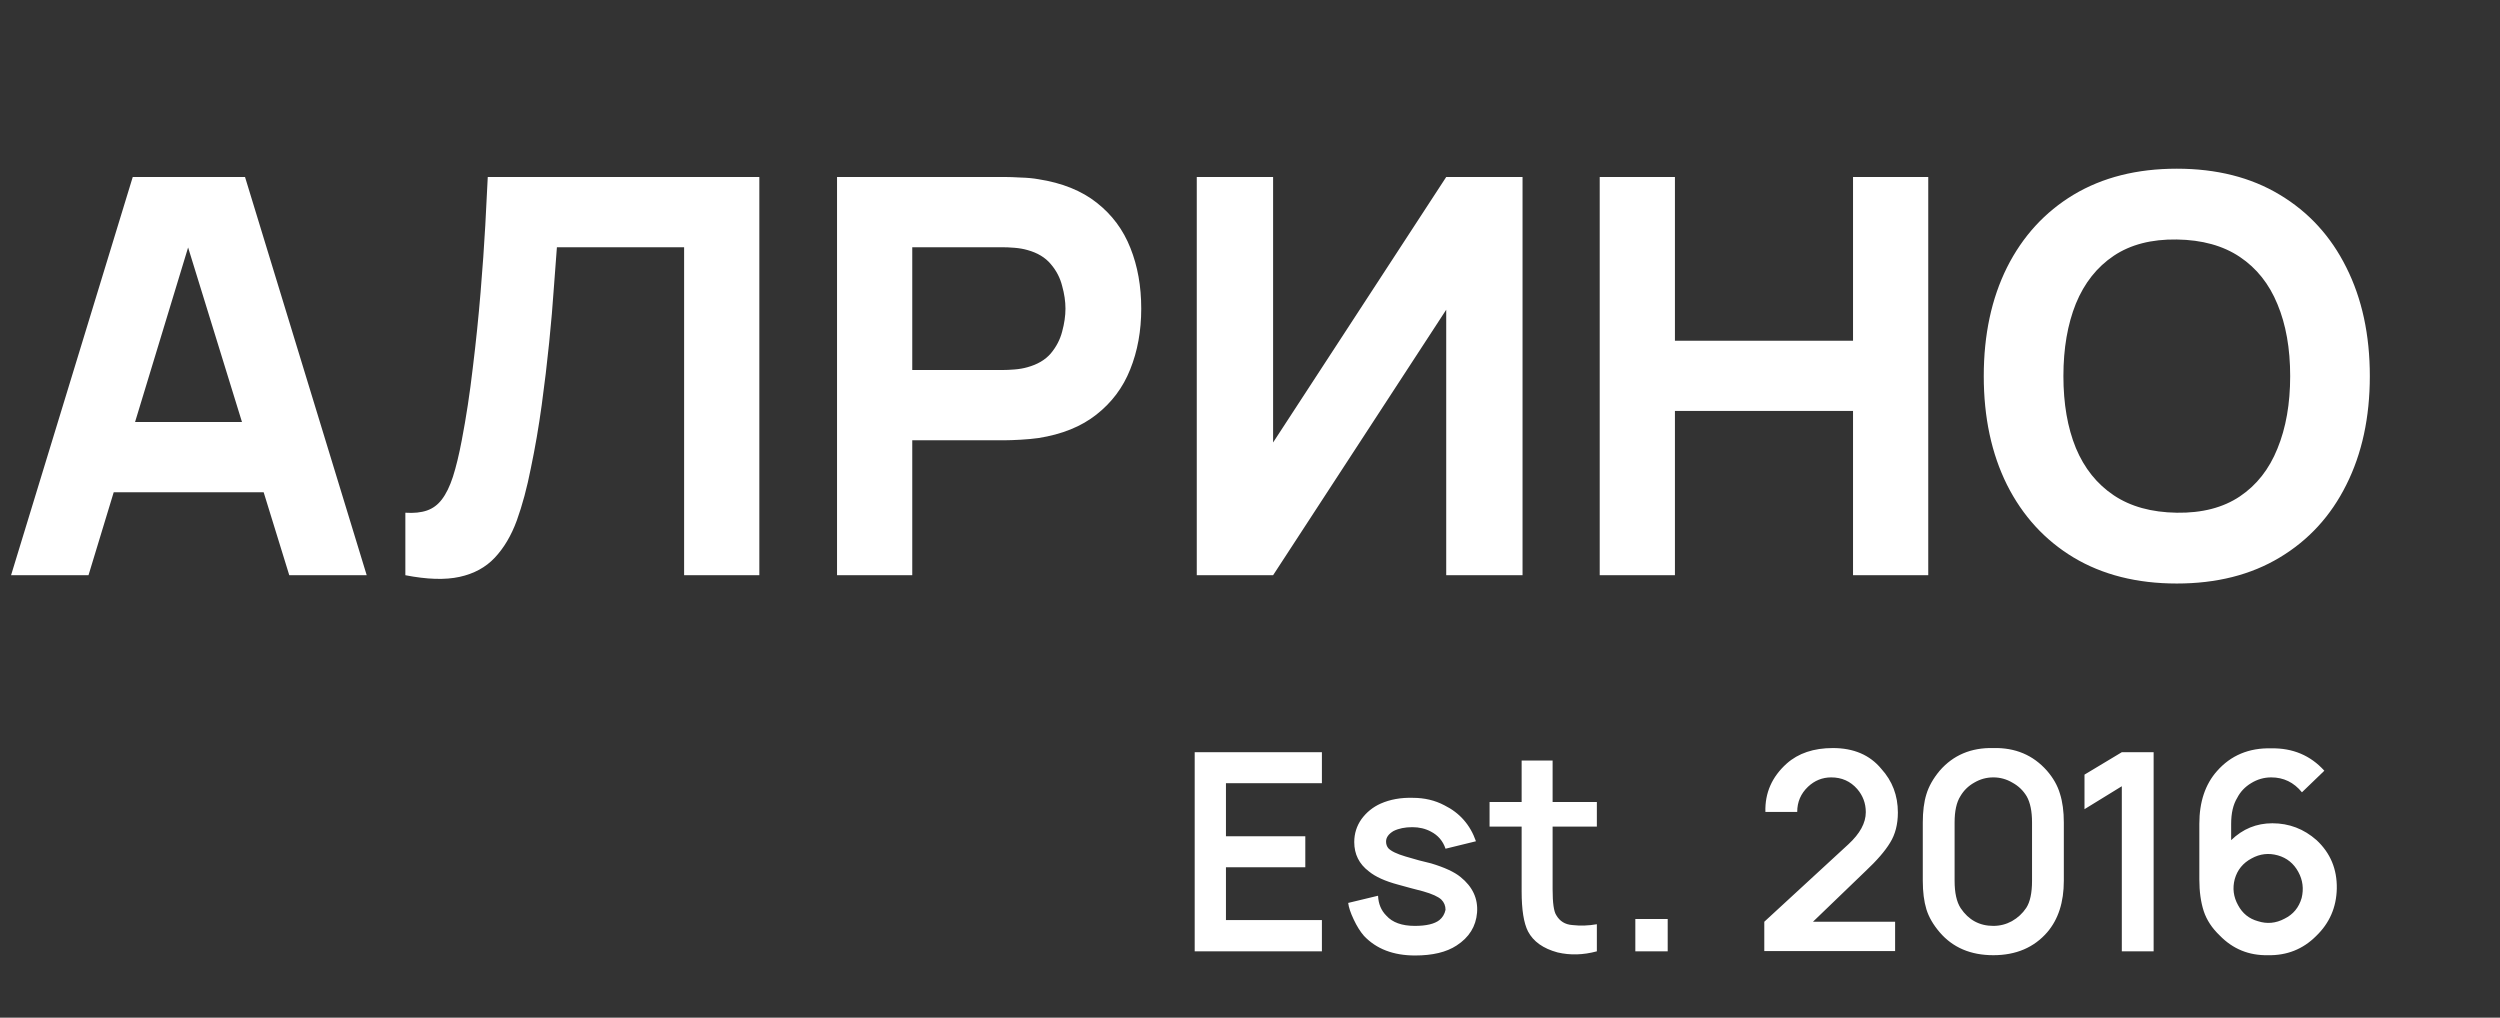 <?xml version="1.0" encoding="UTF-8"?> <svg xmlns="http://www.w3.org/2000/svg" width="113" height="46" viewBox="0 0 113 46" fill="none"><rect x="0" y="0" width="113" height="46" fill="#333333" stroke="none"/> <path d="M0.5 26L6 8H11.075L16.575 26H13.075L8.175 10.125H8.825L4 26H0.5ZM3.8 22.25V19.075H13.3V22.25H3.8ZM18.322 26V23.175C18.706 23.2 19.031 23.167 19.297 23.075C19.564 22.983 19.789 22.817 19.972 22.575C20.164 22.325 20.331 21.983 20.472 21.55C20.614 21.108 20.747 20.558 20.872 19.9C21.072 18.858 21.239 17.762 21.372 16.613C21.514 15.454 21.631 14.321 21.722 13.213C21.814 12.104 21.885 11.096 21.935 10.188C21.985 9.271 22.022 8.542 22.047 8H34.322V26H30.922V11.175H25.172C25.139 11.642 25.093 12.25 25.035 13C24.985 13.75 24.914 14.579 24.822 15.488C24.731 16.396 24.618 17.337 24.485 18.312C24.351 19.288 24.189 20.233 23.997 21.15C23.822 22.042 23.61 22.833 23.36 23.525C23.11 24.208 22.776 24.771 22.36 25.212C21.951 25.646 21.422 25.933 20.772 26.075C20.122 26.217 19.306 26.192 18.322 26ZM37.834 26V8H45.434C45.609 8 45.842 8.008 46.134 8.025C46.434 8.033 46.701 8.058 46.934 8.1C48.009 8.267 48.888 8.621 49.572 9.162C50.263 9.704 50.772 10.387 51.096 11.213C51.422 12.029 51.584 12.942 51.584 13.95C51.584 14.958 51.417 15.875 51.084 16.7C50.759 17.517 50.251 18.196 49.559 18.738C48.876 19.279 48.001 19.633 46.934 19.8C46.701 19.833 46.434 19.858 46.134 19.875C45.834 19.892 45.601 19.9 45.434 19.9H41.234V26H37.834ZM41.234 16.725H45.284C45.459 16.725 45.651 16.717 45.859 16.7C46.067 16.683 46.259 16.65 46.434 16.6C46.892 16.475 47.246 16.267 47.496 15.975C47.746 15.675 47.917 15.346 48.009 14.988C48.109 14.621 48.159 14.275 48.159 13.95C48.159 13.625 48.109 13.283 48.009 12.925C47.917 12.558 47.746 12.229 47.496 11.938C47.246 11.637 46.892 11.425 46.434 11.3C46.259 11.25 46.067 11.217 45.859 11.2C45.651 11.183 45.459 11.175 45.284 11.175H41.234V16.725ZM68.819 26H65.369V14L57.544 26H54.094V8H57.544V20L65.369 8H68.819V26ZM72.307 26V8H75.707V15.4H83.757V8H87.157V26H83.757V18.575H75.707V26H72.307ZM98.391 26.375C96.591 26.375 95.037 25.983 93.728 25.2C92.428 24.417 91.424 23.321 90.716 21.913C90.016 20.504 89.666 18.867 89.666 17C89.666 15.133 90.016 13.496 90.716 12.088C91.424 10.679 92.428 9.583 93.728 8.8C95.037 8.017 96.591 7.625 98.391 7.625C100.191 7.625 101.741 8.017 103.041 8.8C104.349 9.583 105.354 10.679 106.054 12.088C106.762 13.496 107.116 15.133 107.116 17C107.116 18.867 106.762 20.504 106.054 21.913C105.354 23.321 104.349 24.417 103.041 25.2C101.741 25.983 100.191 26.375 98.391 26.375ZM98.391 23.175C99.533 23.192 100.483 22.946 101.241 22.438C101.999 21.929 102.566 21.208 102.941 20.275C103.324 19.342 103.516 18.25 103.516 17C103.516 15.75 103.324 14.667 102.941 13.75C102.566 12.833 101.999 12.121 101.241 11.613C100.483 11.104 99.533 10.842 98.391 10.825C97.249 10.808 96.299 11.054 95.541 11.562C94.783 12.071 94.212 12.792 93.829 13.725C93.454 14.658 93.266 15.75 93.266 17C93.266 18.25 93.454 19.333 93.829 20.25C94.212 21.167 94.783 21.879 95.541 22.387C96.299 22.896 97.249 23.158 98.391 23.175Z" fill="white"></path> <path d="M59.75 35.4H55.413V37.8H59V39.2H55.413V41.587H59.75V43H54V34H59.75V35.4ZM66.713 38.025L65.338 38.362C65.221 38.013 65 37.754 64.675 37.587C64.425 37.454 64.146 37.388 63.837 37.388C63.504 37.388 63.221 37.446 62.987 37.562C62.763 37.696 62.65 37.854 62.65 38.038C62.65 38.154 62.683 38.254 62.75 38.337C62.875 38.471 63.133 38.596 63.525 38.712C63.658 38.754 63.862 38.812 64.138 38.888C64.421 38.954 64.604 39 64.688 39.025C65.296 39.208 65.737 39.413 66.013 39.638C66.562 40.079 66.812 40.617 66.763 41.25C66.713 41.875 66.404 42.371 65.838 42.737C65.379 43.038 64.754 43.188 63.962 43.188C62.979 43.188 62.208 42.892 61.65 42.3C61.483 42.108 61.329 41.862 61.188 41.562C61.046 41.263 60.962 41.013 60.938 40.812L62.288 40.487C62.304 40.854 62.429 41.154 62.663 41.388C62.938 41.696 63.367 41.85 63.95 41.85C64.467 41.85 64.838 41.763 65.062 41.587C65.204 41.471 65.296 41.317 65.338 41.125C65.338 40.942 65.275 40.788 65.15 40.663C65.008 40.529 64.733 40.404 64.325 40.288C64.2 40.254 64.008 40.204 63.75 40.138C63.492 40.071 63.308 40.021 63.2 39.987C62.608 39.829 62.167 39.629 61.875 39.388C61.433 39.054 61.212 38.612 61.212 38.062C61.212 37.679 61.321 37.333 61.538 37.025C61.763 36.717 62.05 36.483 62.4 36.325C62.833 36.133 63.321 36.046 63.862 36.062C64.388 36.062 64.862 36.175 65.287 36.4C65.979 36.742 66.454 37.283 66.713 38.025ZM72.178 37.362H70.178V40.2C70.178 40.808 70.232 41.196 70.341 41.362C70.499 41.638 70.741 41.788 71.066 41.812C71.432 41.854 71.803 41.842 72.178 41.775V43C71.561 43.167 70.97 43.183 70.403 43.05C69.753 42.875 69.307 42.558 69.066 42.1C68.874 41.725 68.778 41.121 68.778 40.288V37.362H67.328V36.25H68.778V34.375H70.178V36.25H72.178V37.362ZM73.917 41.538H75.38V43H73.917V41.538ZM79.796 36.7C79.771 35.842 80.092 35.112 80.759 34.513C81.284 34.046 81.979 33.812 82.846 33.812C83.788 33.812 84.517 34.125 85.034 34.75C85.534 35.3 85.784 35.958 85.784 36.725C85.784 37.258 85.667 37.712 85.434 38.087C85.209 38.462 84.834 38.896 84.309 39.388L81.946 41.663H85.659V42.987H79.746V41.663L83.546 38.163C84.071 37.679 84.334 37.196 84.334 36.712C84.334 36.312 84.204 35.962 83.946 35.663C83.638 35.312 83.246 35.138 82.771 35.138C82.371 35.138 82.021 35.279 81.721 35.562C81.396 35.871 81.234 36.25 81.234 36.7H79.796ZM90.098 43.175C89.073 43.175 88.264 42.829 87.673 42.138C87.381 41.796 87.181 41.45 87.073 41.1C86.964 40.742 86.91 40.312 86.91 39.812V37.175C86.91 36.675 86.964 36.25 87.073 35.9C87.181 35.542 87.381 35.188 87.673 34.837C88.289 34.129 89.098 33.788 90.098 33.812C91.089 33.788 91.898 34.129 92.523 34.837C92.806 35.163 93.002 35.508 93.11 35.875C93.227 36.242 93.285 36.675 93.285 37.175V39.812C93.285 40.779 93.035 41.554 92.535 42.138C91.935 42.829 91.123 43.175 90.098 43.175ZM90.098 35.138C89.789 35.138 89.502 35.217 89.235 35.375C88.969 35.525 88.76 35.729 88.61 35.987C88.435 36.263 88.348 36.658 88.348 37.175V39.812C88.348 40.354 88.439 40.767 88.623 41.05C88.981 41.583 89.473 41.85 90.098 41.85C90.398 41.85 90.677 41.779 90.935 41.638C91.202 41.487 91.418 41.288 91.585 41.038C91.76 40.771 91.848 40.362 91.848 39.812V37.175C91.848 36.675 91.769 36.283 91.61 36C91.452 35.733 91.235 35.525 90.96 35.375C90.694 35.217 90.406 35.138 90.098 35.138ZM95.906 34H97.344V43H95.906V35.538L94.219 36.575V35.013L95.906 34ZM105.06 34.837L104.048 35.812C103.681 35.362 103.218 35.138 102.66 35.138C102.335 35.138 102.031 35.225 101.748 35.4C101.473 35.567 101.264 35.788 101.123 36.062C100.939 36.362 100.848 36.754 100.848 37.237V37.975C101.373 37.467 101.993 37.212 102.71 37.212C103.468 37.212 104.135 37.467 104.71 37.975C105.335 38.558 105.639 39.288 105.623 40.163C105.606 41.013 105.293 41.729 104.685 42.312C104.093 42.904 103.368 43.192 102.51 43.175C101.652 43.192 100.927 42.896 100.335 42.288C99.985 41.954 99.743 41.587 99.61 41.188C99.477 40.779 99.41 40.3 99.41 39.75V37.237C99.41 36.246 99.677 35.45 100.21 34.85C100.835 34.142 101.652 33.8 102.66 33.825C103.635 33.808 104.435 34.146 105.06 34.837ZM103.26 41.525C103.652 41.333 103.91 41.021 104.035 40.587C104.135 40.171 104.085 39.779 103.885 39.413C103.677 39.029 103.368 38.779 102.96 38.663C102.543 38.546 102.148 38.592 101.773 38.8C101.381 39.008 101.127 39.321 101.01 39.737C100.902 40.146 100.952 40.538 101.16 40.913C101.36 41.288 101.66 41.529 102.06 41.638C102.468 41.771 102.868 41.733 103.26 41.525Z" fill="white"></path> </svg> 